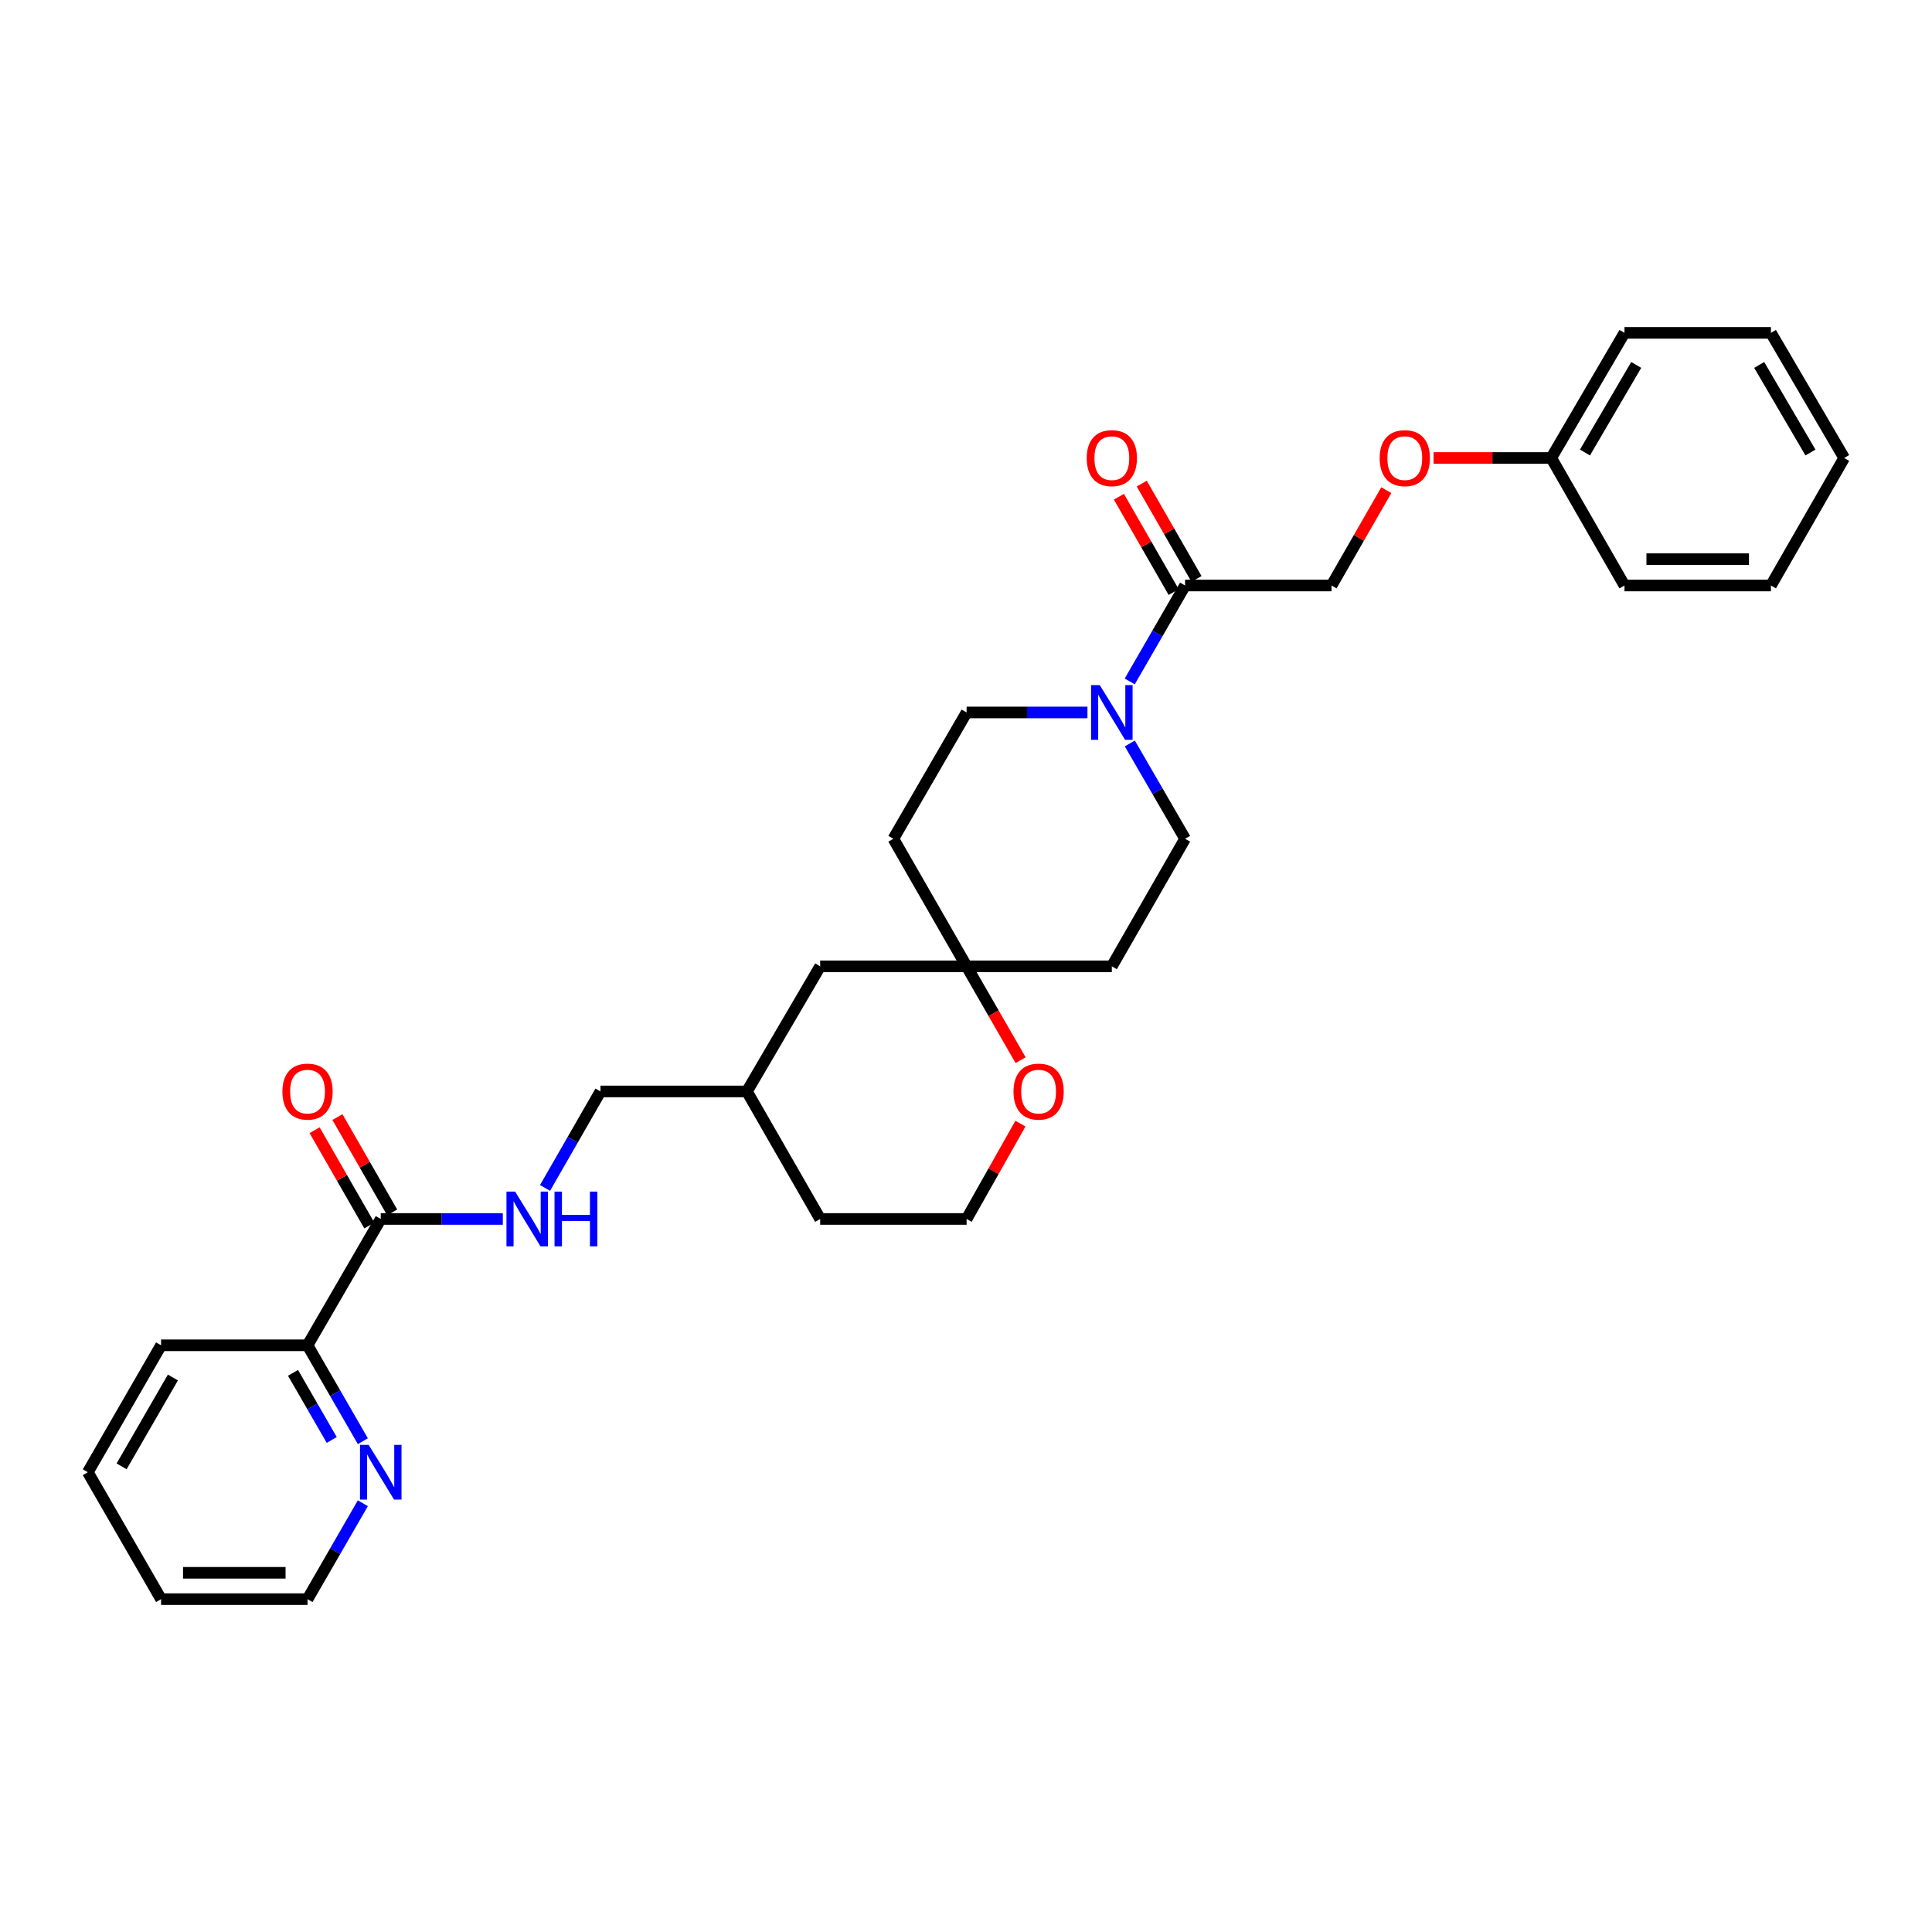 <?xml version='1.0' encoding='iso-8859-1'?>
<svg version='1.1' baseProfile='full'
              xmlns='http://www.w3.org/2000/svg'
                      xmlns:rdkit='http://www.rdkit.org/xml'
                      xmlns:xlink='http://www.w3.org/1999/xlink'
                  xml:space='preserve'
width='1000px' height='1000px' viewBox='0 0 1000 1000'>
<!-- END OF HEADER -->
<rect style='opacity:1.0;fill:#FFFFFF;stroke:none' width='1000' height='1000' x='0' y='0'> </rect>
<path class='bond-0' d='M 584.746,352.711 L 599.071,327.884' style='fill:none;fill-rule:evenodd;stroke:#0000FF;stroke-width:6px;stroke-linecap:butt;stroke-linejoin:miter;stroke-opacity:1' />
<path class='bond-0' d='M 599.071,327.884 L 613.396,303.057' style='fill:none;fill-rule:evenodd;stroke:#000000;stroke-width:6px;stroke-linecap:butt;stroke-linejoin:miter;stroke-opacity:1' />
<path class='bond-5' d='M 584.789,384.817 L 599.092,409.481' style='fill:none;fill-rule:evenodd;stroke:#0000FF;stroke-width:6px;stroke-linecap:butt;stroke-linejoin:miter;stroke-opacity:1' />
<path class='bond-5' d='M 599.092,409.481 L 613.396,434.145' style='fill:none;fill-rule:evenodd;stroke:#000000;stroke-width:6px;stroke-linecap:butt;stroke-linejoin:miter;stroke-opacity:1' />
<path class='bond-6' d='M 562.862,368.768 L 531.586,368.768' style='fill:none;fill-rule:evenodd;stroke:#0000FF;stroke-width:6px;stroke-linecap:butt;stroke-linejoin:miter;stroke-opacity:1' />
<path class='bond-6' d='M 531.586,368.768 L 500.311,368.768' style='fill:none;fill-rule:evenodd;stroke:#000000;stroke-width:6px;stroke-linecap:butt;stroke-linejoin:miter;stroke-opacity:1' />
<path class='bond-9' d='M 613.396,303.057 L 689.203,303.057' style='fill:none;fill-rule:evenodd;stroke:#000000;stroke-width:6px;stroke-linecap:butt;stroke-linejoin:miter;stroke-opacity:1' />
<path class='bond-12' d='M 619.307,299.662 L 605.135,274.99' style='fill:none;fill-rule:evenodd;stroke:#000000;stroke-width:6px;stroke-linecap:butt;stroke-linejoin:miter;stroke-opacity:1' />
<path class='bond-12' d='M 605.135,274.99 L 590.963,250.318' style='fill:none;fill-rule:evenodd;stroke:#FF0000;stroke-width:6px;stroke-linecap:butt;stroke-linejoin:miter;stroke-opacity:1' />
<path class='bond-12' d='M 607.485,306.452 L 593.313,281.78' style='fill:none;fill-rule:evenodd;stroke:#000000;stroke-width:6px;stroke-linecap:butt;stroke-linejoin:miter;stroke-opacity:1' />
<path class='bond-12' d='M 593.313,281.78 L 579.142,257.109' style='fill:none;fill-rule:evenodd;stroke:#FF0000;stroke-width:6px;stroke-linecap:butt;stroke-linejoin:miter;stroke-opacity:1' />
<path class='bond-1' d='M 197.076,630.937 L 228.662,630.937' style='fill:none;fill-rule:evenodd;stroke:#000000;stroke-width:6px;stroke-linecap:butt;stroke-linejoin:miter;stroke-opacity:1' />
<path class='bond-1' d='M 228.662,630.937 L 260.247,630.937' style='fill:none;fill-rule:evenodd;stroke:#0000FF;stroke-width:6px;stroke-linecap:butt;stroke-linejoin:miter;stroke-opacity:1' />
<path class='bond-4' d='M 197.076,630.937 L 159.176,696.322' style='fill:none;fill-rule:evenodd;stroke:#000000;stroke-width:6px;stroke-linecap:butt;stroke-linejoin:miter;stroke-opacity:1' />
<path class='bond-13' d='M 202.987,627.543 L 188.821,602.871' style='fill:none;fill-rule:evenodd;stroke:#000000;stroke-width:6px;stroke-linecap:butt;stroke-linejoin:miter;stroke-opacity:1' />
<path class='bond-13' d='M 188.821,602.871 L 174.655,578.199' style='fill:none;fill-rule:evenodd;stroke:#FF0000;stroke-width:6px;stroke-linecap:butt;stroke-linejoin:miter;stroke-opacity:1' />
<path class='bond-13' d='M 191.164,634.331 L 176.998,609.659' style='fill:none;fill-rule:evenodd;stroke:#000000;stroke-width:6px;stroke-linecap:butt;stroke-linejoin:miter;stroke-opacity:1' />
<path class='bond-13' d='M 176.998,609.659 L 162.832,584.988' style='fill:none;fill-rule:evenodd;stroke:#FF0000;stroke-width:6px;stroke-linecap:butt;stroke-linejoin:miter;stroke-opacity:1' />
<path class='bond-2' d='M 500.311,500.174 L 462.403,434.145' style='fill:none;fill-rule:evenodd;stroke:#000000;stroke-width:6px;stroke-linecap:butt;stroke-linejoin:miter;stroke-opacity:1' />
<path class='bond-8' d='M 500.311,500.174 L 514.288,524.459' style='fill:none;fill-rule:evenodd;stroke:#000000;stroke-width:6px;stroke-linecap:butt;stroke-linejoin:miter;stroke-opacity:1' />
<path class='bond-8' d='M 514.288,524.459 L 528.264,548.743' style='fill:none;fill-rule:evenodd;stroke:#FF0000;stroke-width:6px;stroke-linecap:butt;stroke-linejoin:miter;stroke-opacity:1' />
<path class='bond-15' d='M 500.311,500.174 L 424.519,500.174' style='fill:none;fill-rule:evenodd;stroke:#000000;stroke-width:6px;stroke-linecap:butt;stroke-linejoin:miter;stroke-opacity:1' />
<path class='bond-30' d='M 500.311,500.174 L 575.481,500.174' style='fill:none;fill-rule:evenodd;stroke:#000000;stroke-width:6px;stroke-linecap:butt;stroke-linejoin:miter;stroke-opacity:1' />
<path class='bond-3' d='M 282.109,614.874 L 296.453,589.902' style='fill:none;fill-rule:evenodd;stroke:#0000FF;stroke-width:6px;stroke-linecap:butt;stroke-linejoin:miter;stroke-opacity:1' />
<path class='bond-3' d='M 296.453,589.902 L 310.797,564.931' style='fill:none;fill-rule:evenodd;stroke:#000000;stroke-width:6px;stroke-linecap:butt;stroke-linejoin:miter;stroke-opacity:1' />
<path class='bond-7' d='M 159.176,696.322 L 173.495,721.142' style='fill:none;fill-rule:evenodd;stroke:#000000;stroke-width:6px;stroke-linecap:butt;stroke-linejoin:miter;stroke-opacity:1' />
<path class='bond-7' d='M 173.495,721.142 L 187.813,745.962' style='fill:none;fill-rule:evenodd;stroke:#0000FF;stroke-width:6px;stroke-linecap:butt;stroke-linejoin:miter;stroke-opacity:1' />
<path class='bond-7' d='M 151.663,710.581 L 161.686,727.954' style='fill:none;fill-rule:evenodd;stroke:#000000;stroke-width:6px;stroke-linecap:butt;stroke-linejoin:miter;stroke-opacity:1' />
<path class='bond-7' d='M 161.686,727.954 L 171.709,745.328' style='fill:none;fill-rule:evenodd;stroke:#0000FF;stroke-width:6px;stroke-linecap:butt;stroke-linejoin:miter;stroke-opacity:1' />
<path class='bond-21' d='M 159.176,696.322 L 83.369,696.322' style='fill:none;fill-rule:evenodd;stroke:#000000;stroke-width:6px;stroke-linecap:butt;stroke-linejoin:miter;stroke-opacity:1' />
<path class='bond-11' d='M 613.396,434.145 L 575.481,500.174' style='fill:none;fill-rule:evenodd;stroke:#000000;stroke-width:6px;stroke-linecap:butt;stroke-linejoin:miter;stroke-opacity:1' />
<path class='bond-10' d='M 500.311,368.768 L 462.403,434.145' style='fill:none;fill-rule:evenodd;stroke:#000000;stroke-width:6px;stroke-linecap:butt;stroke-linejoin:miter;stroke-opacity:1' />
<path class='bond-20' d='M 187.813,778.074 L 173.495,802.894' style='fill:none;fill-rule:evenodd;stroke:#0000FF;stroke-width:6px;stroke-linecap:butt;stroke-linejoin:miter;stroke-opacity:1' />
<path class='bond-20' d='M 173.495,802.894 L 159.176,827.714' style='fill:none;fill-rule:evenodd;stroke:#000000;stroke-width:6px;stroke-linecap:butt;stroke-linejoin:miter;stroke-opacity:1' />
<path class='bond-17' d='M 528.177,581.586 L 514.244,606.261' style='fill:none;fill-rule:evenodd;stroke:#FF0000;stroke-width:6px;stroke-linecap:butt;stroke-linejoin:miter;stroke-opacity:1' />
<path class='bond-17' d='M 514.244,606.261 L 500.311,630.937' style='fill:none;fill-rule:evenodd;stroke:#000000;stroke-width:6px;stroke-linecap:butt;stroke-linejoin:miter;stroke-opacity:1' />
<path class='bond-14' d='M 689.203,303.057 L 703.374,278.385' style='fill:none;fill-rule:evenodd;stroke:#000000;stroke-width:6px;stroke-linecap:butt;stroke-linejoin:miter;stroke-opacity:1' />
<path class='bond-14' d='M 703.374,278.385 L 717.546,253.714' style='fill:none;fill-rule:evenodd;stroke:#FF0000;stroke-width:6px;stroke-linecap:butt;stroke-linejoin:miter;stroke-opacity:1' />
<path class='bond-18' d='M 742.013,237.051 L 772.468,237.051' style='fill:none;fill-rule:evenodd;stroke:#FF0000;stroke-width:6px;stroke-linecap:butt;stroke-linejoin:miter;stroke-opacity:1' />
<path class='bond-18' d='M 772.468,237.051 L 802.924,237.051' style='fill:none;fill-rule:evenodd;stroke:#000000;stroke-width:6px;stroke-linecap:butt;stroke-linejoin:miter;stroke-opacity:1' />
<path class='bond-19' d='M 424.519,500.174 L 386.604,564.931' style='fill:none;fill-rule:evenodd;stroke:#000000;stroke-width:6px;stroke-linecap:butt;stroke-linejoin:miter;stroke-opacity:1' />
<path class='bond-16' d='M 310.797,564.931 L 386.604,564.931' style='fill:none;fill-rule:evenodd;stroke:#000000;stroke-width:6px;stroke-linecap:butt;stroke-linejoin:miter;stroke-opacity:1' />
<path class='bond-31' d='M 500.311,630.937 L 424.519,630.937' style='fill:none;fill-rule:evenodd;stroke:#000000;stroke-width:6px;stroke-linecap:butt;stroke-linejoin:miter;stroke-opacity:1' />
<path class='bond-23' d='M 802.924,237.051 L 840.824,172.286' style='fill:none;fill-rule:evenodd;stroke:#000000;stroke-width:6px;stroke-linecap:butt;stroke-linejoin:miter;stroke-opacity:1' />
<path class='bond-23' d='M 820.376,234.222 L 846.905,188.887' style='fill:none;fill-rule:evenodd;stroke:#000000;stroke-width:6px;stroke-linecap:butt;stroke-linejoin:miter;stroke-opacity:1' />
<path class='bond-24' d='M 802.924,237.051 L 840.824,303.057' style='fill:none;fill-rule:evenodd;stroke:#000000;stroke-width:6px;stroke-linecap:butt;stroke-linejoin:miter;stroke-opacity:1' />
<path class='bond-22' d='M 386.604,564.931 L 424.519,630.937' style='fill:none;fill-rule:evenodd;stroke:#000000;stroke-width:6px;stroke-linecap:butt;stroke-linejoin:miter;stroke-opacity:1' />
<path class='bond-33' d='M 159.176,827.714 L 83.369,827.714' style='fill:none;fill-rule:evenodd;stroke:#000000;stroke-width:6px;stroke-linecap:butt;stroke-linejoin:miter;stroke-opacity:1' />
<path class='bond-33' d='M 147.805,814.081 L 94.74,814.081' style='fill:none;fill-rule:evenodd;stroke:#000000;stroke-width:6px;stroke-linecap:butt;stroke-linejoin:miter;stroke-opacity:1' />
<path class='bond-26' d='M 83.369,696.322 L 45.455,762.018' style='fill:none;fill-rule:evenodd;stroke:#000000;stroke-width:6px;stroke-linecap:butt;stroke-linejoin:miter;stroke-opacity:1' />
<path class='bond-26' d='M 89.49,712.991 L 62.949,758.978' style='fill:none;fill-rule:evenodd;stroke:#000000;stroke-width:6px;stroke-linecap:butt;stroke-linejoin:miter;stroke-opacity:1' />
<path class='bond-28' d='M 840.824,172.286 L 916.631,172.286' style='fill:none;fill-rule:evenodd;stroke:#000000;stroke-width:6px;stroke-linecap:butt;stroke-linejoin:miter;stroke-opacity:1' />
<path class='bond-27' d='M 840.824,303.057 L 916.631,303.057' style='fill:none;fill-rule:evenodd;stroke:#000000;stroke-width:6px;stroke-linecap:butt;stroke-linejoin:miter;stroke-opacity:1' />
<path class='bond-27' d='M 852.195,289.424 L 905.26,289.424' style='fill:none;fill-rule:evenodd;stroke:#000000;stroke-width:6px;stroke-linecap:butt;stroke-linejoin:miter;stroke-opacity:1' />
<path class='bond-25' d='M 83.369,827.714 L 45.455,762.018' style='fill:none;fill-rule:evenodd;stroke:#000000;stroke-width:6px;stroke-linecap:butt;stroke-linejoin:miter;stroke-opacity:1' />
<path class='bond-29' d='M 916.631,303.057 L 954.545,237.051' style='fill:none;fill-rule:evenodd;stroke:#000000;stroke-width:6px;stroke-linecap:butt;stroke-linejoin:miter;stroke-opacity:1' />
<path class='bond-32' d='M 916.631,172.286 L 954.545,237.051' style='fill:none;fill-rule:evenodd;stroke:#000000;stroke-width:6px;stroke-linecap:butt;stroke-linejoin:miter;stroke-opacity:1' />
<path class='bond-32' d='M 910.553,188.889 L 937.093,234.224' style='fill:none;fill-rule:evenodd;stroke:#000000;stroke-width:6px;stroke-linecap:butt;stroke-linejoin:miter;stroke-opacity:1' />
<path  class='atom-0' d='M 569.221 354.608
L 578.501 369.608
Q 579.421 371.088, 580.901 373.768
Q 582.381 376.448, 582.461 376.608
L 582.461 354.608
L 586.221 354.608
L 586.221 382.928
L 582.341 382.928
L 572.381 366.528
Q 571.221 364.608, 569.981 362.408
Q 568.781 360.208, 568.421 359.528
L 568.421 382.928
L 564.741 382.928
L 564.741 354.608
L 569.221 354.608
' fill='#0000FF'/>
<path  class='atom-4' d='M 266.623 616.777
L 275.903 631.777
Q 276.823 633.257, 278.303 635.937
Q 279.783 638.617, 279.863 638.777
L 279.863 616.777
L 283.623 616.777
L 283.623 645.097
L 279.743 645.097
L 269.783 628.697
Q 268.623 626.777, 267.383 624.577
Q 266.183 622.377, 265.823 621.697
L 265.823 645.097
L 262.143 645.097
L 262.143 616.777
L 266.623 616.777
' fill='#0000FF'/>
<path  class='atom-4' d='M 287.023 616.777
L 290.863 616.777
L 290.863 628.817
L 305.343 628.817
L 305.343 616.777
L 309.183 616.777
L 309.183 645.097
L 305.343 645.097
L 305.343 632.017
L 290.863 632.017
L 290.863 645.097
L 287.023 645.097
L 287.023 616.777
' fill='#0000FF'/>
<path  class='atom-8' d='M 190.816 747.858
L 200.096 762.858
Q 201.016 764.338, 202.496 767.018
Q 203.976 769.698, 204.056 769.858
L 204.056 747.858
L 207.816 747.858
L 207.816 776.178
L 203.936 776.178
L 193.976 759.778
Q 192.816 757.858, 191.576 755.658
Q 190.376 753.458, 190.016 752.778
L 190.016 776.178
L 186.336 776.178
L 186.336 747.858
L 190.816 747.858
' fill='#0000FF'/>
<path  class='atom-9' d='M 524.582 565.011
Q 524.582 558.211, 527.942 554.411
Q 531.302 550.611, 537.582 550.611
Q 543.862 550.611, 547.222 554.411
Q 550.582 558.211, 550.582 565.011
Q 550.582 571.891, 547.182 575.811
Q 543.782 579.691, 537.582 579.691
Q 531.342 579.691, 527.942 575.811
Q 524.582 571.931, 524.582 565.011
M 537.582 576.491
Q 541.902 576.491, 544.222 573.611
Q 546.582 570.691, 546.582 565.011
Q 546.582 559.451, 544.222 556.651
Q 541.902 553.811, 537.582 553.811
Q 533.262 553.811, 530.902 556.611
Q 528.582 559.411, 528.582 565.011
Q 528.582 570.731, 530.902 573.611
Q 533.262 576.491, 537.582 576.491
' fill='#FF0000'/>
<path  class='atom-13' d='M 562.481 237.131
Q 562.481 230.331, 565.841 226.531
Q 569.201 222.731, 575.481 222.731
Q 581.761 222.731, 585.121 226.531
Q 588.481 230.331, 588.481 237.131
Q 588.481 244.011, 585.081 247.931
Q 581.681 251.811, 575.481 251.811
Q 569.241 251.811, 565.841 247.931
Q 562.481 244.051, 562.481 237.131
M 575.481 248.611
Q 579.801 248.611, 582.121 245.731
Q 584.481 242.811, 584.481 237.131
Q 584.481 231.571, 582.121 228.771
Q 579.801 225.931, 575.481 225.931
Q 571.161 225.931, 568.801 228.731
Q 566.481 231.531, 566.481 237.131
Q 566.481 242.851, 568.801 245.731
Q 571.161 248.611, 575.481 248.611
' fill='#FF0000'/>
<path  class='atom-14' d='M 146.176 565.011
Q 146.176 558.211, 149.536 554.411
Q 152.896 550.611, 159.176 550.611
Q 165.456 550.611, 168.816 554.411
Q 172.176 558.211, 172.176 565.011
Q 172.176 571.891, 168.776 575.811
Q 165.376 579.691, 159.176 579.691
Q 152.936 579.691, 149.536 575.811
Q 146.176 571.931, 146.176 565.011
M 159.176 576.491
Q 163.496 576.491, 165.816 573.611
Q 168.176 570.691, 168.176 565.011
Q 168.176 559.451, 165.816 556.651
Q 163.496 553.811, 159.176 553.811
Q 154.856 553.811, 152.496 556.611
Q 150.176 559.411, 150.176 565.011
Q 150.176 570.731, 152.496 573.611
Q 154.856 576.491, 159.176 576.491
' fill='#FF0000'/>
<path  class='atom-15' d='M 714.117 237.131
Q 714.117 230.331, 717.477 226.531
Q 720.837 222.731, 727.117 222.731
Q 733.397 222.731, 736.757 226.531
Q 740.117 230.331, 740.117 237.131
Q 740.117 244.011, 736.717 247.931
Q 733.317 251.811, 727.117 251.811
Q 720.877 251.811, 717.477 247.931
Q 714.117 244.051, 714.117 237.131
M 727.117 248.611
Q 731.437 248.611, 733.757 245.731
Q 736.117 242.811, 736.117 237.131
Q 736.117 231.571, 733.757 228.771
Q 731.437 225.931, 727.117 225.931
Q 722.797 225.931, 720.437 228.731
Q 718.117 231.531, 718.117 237.131
Q 718.117 242.851, 720.437 245.731
Q 722.797 248.611, 727.117 248.611
' fill='#FF0000'/>
</svg>
